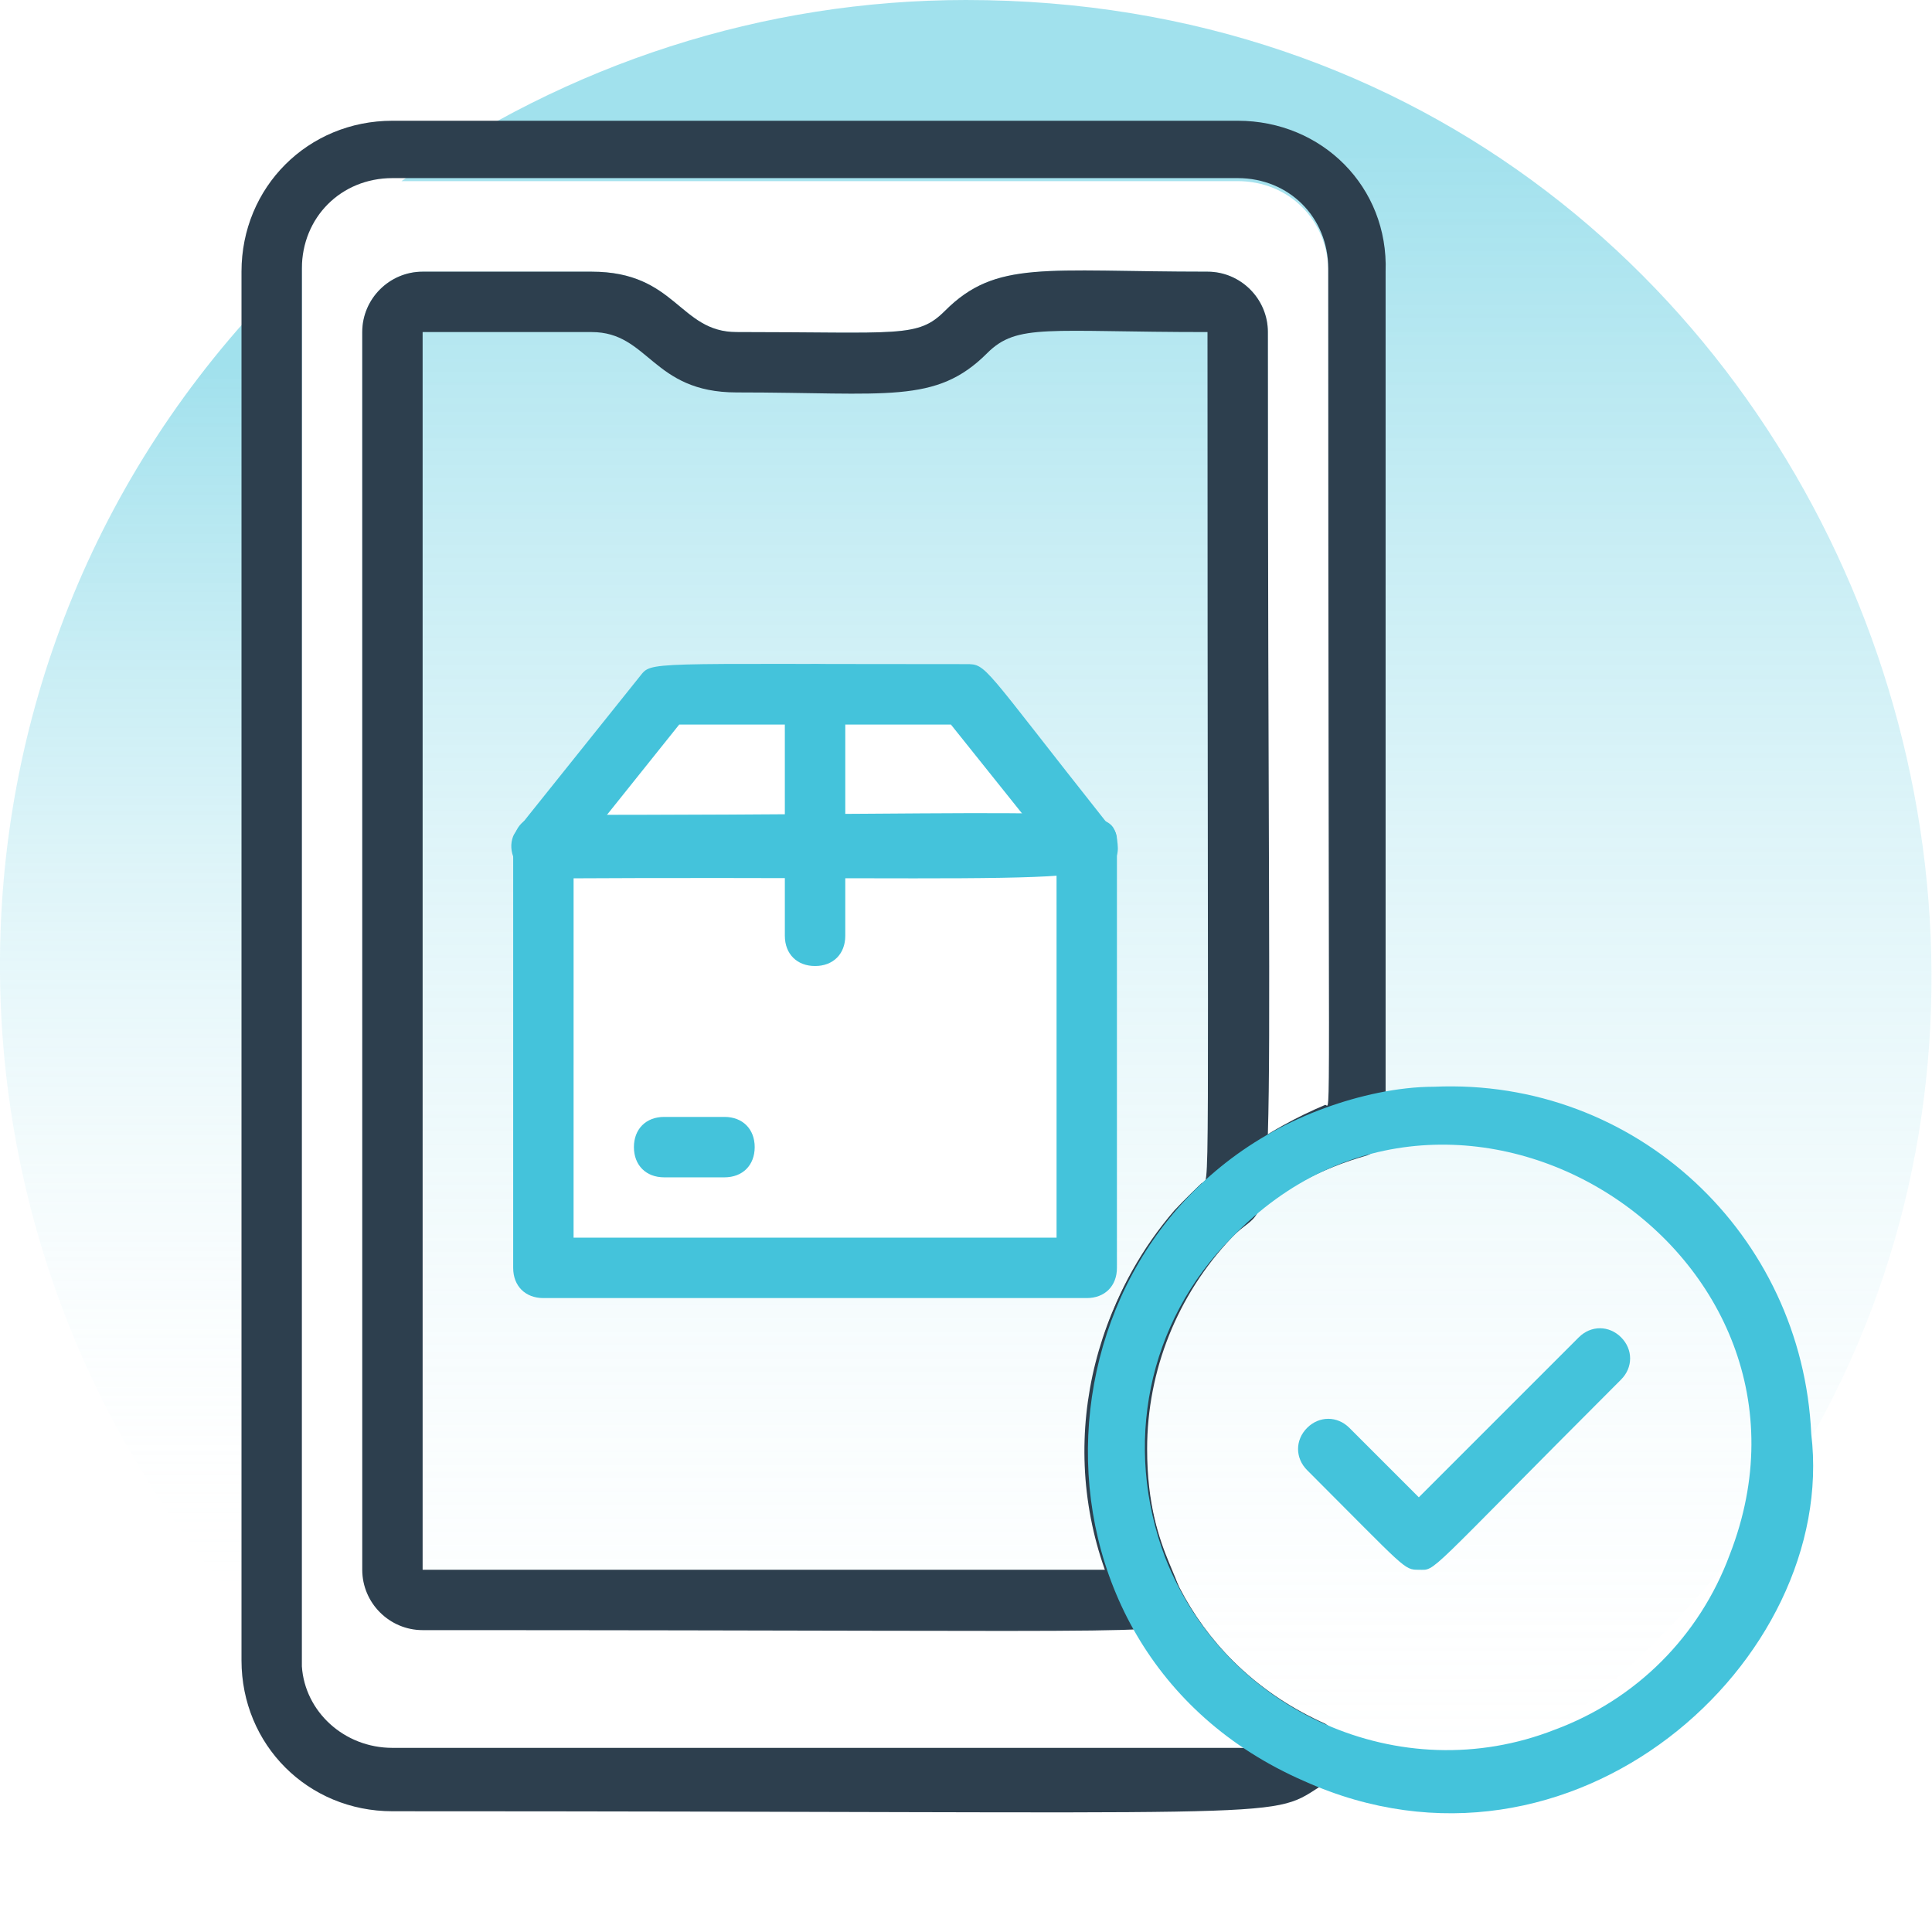 <svg xmlns="http://www.w3.org/2000/svg" width="132" height="132" viewBox="0 0 132 132" fill="none"><g clip-path="url(#clip0_36_662)"><path opacity="0.5" d="M20.625 114.056C-5.775 88.894 -7.013 47.231 17.944 20.625C18.769 19.8 19.8 18.975 20.625 17.944C20.625 18.356 20.625 113.644 20.625 114.056Z" fill="url(#paint0_linear_36_662)"></path><path opacity="0.5" d="M66 0C52.181 0 38.775 4.331 27.431 12.375H84.562C88.069 12.375 90.75 15.056 90.75 18.562C90.75 79.819 90.956 75.694 90.544 75.694C89.306 76.106 87.862 76.725 86.625 77.55V22.688C86.625 20.419 84.769 18.562 82.5 18.562C71.362 18.562 68.062 17.738 64.556 21.244C62.7 23.1 61.462 22.688 50.325 22.688C46.406 22.688 46.2 18.562 40.425 18.562H28.875C26.606 18.562 24.75 20.419 24.75 22.688V107.25C24.75 109.519 26.606 111.375 28.875 111.375C81.469 111.375 77.344 111.169 77.756 111.787C79.612 114.881 82.088 117.562 85.181 119.625C84.562 119.625 88.894 119.625 27.431 119.625C51.15 136.538 83.119 136.125 106.219 118.181C156.131 79.819 128.494 0 66 0ZM64.969 49.5L69.919 55.688H57.75V49.5H64.969ZM39.188 59.812H53.625V63.938C53.625 65.175 54.45 66 55.688 66C56.925 66 57.75 65.175 57.75 63.938V59.812H72.188V84.562H39.188V59.812ZM53.625 55.688H41.456L46.406 49.5H53.625V55.688ZM49.5 76.312H45.375C44.138 76.312 43.312 77.138 43.312 78.375C43.312 79.612 44.138 80.438 45.375 80.438H49.5C50.737 80.438 51.562 79.612 51.562 78.375C51.562 77.138 50.737 76.312 49.5 76.312Z" fill="url(#paint1_linear_36_662)"></path><path d="M96.938 107.25C95.906 107.25 96.112 107.25 89.306 100.444C88.481 99.619 88.481 98.381 89.306 97.556C90.131 96.731 91.369 96.731 92.194 97.556L96.938 102.3L107.869 91.369C108.694 90.544 109.931 90.544 110.756 91.369C111.581 92.194 111.581 93.431 110.756 94.256C97.144 107.869 98.175 107.25 96.938 107.25Z" fill="#44C3DB"></path><path d="M84.562 8.25H26.812C21.038 8.25 16.5 12.787 16.5 18.562V113.438C16.5 119.213 21.038 123.75 26.812 123.75C88.481 123.75 86.625 124.369 90.131 122.1C91.162 121.481 91.987 120.656 91.781 119.419C91.781 118.8 91.162 118.181 90.544 117.769C73.013 109.931 74.662 84.356 93.225 78.994C94.05 78.787 94.669 77.963 94.669 76.931V18.562C94.875 12.787 90.338 8.25 84.562 8.25ZM80.231 82.706C71.362 93.019 72.394 108.694 82.706 117.562C82.912 117.769 83.119 117.975 83.531 118.181C85.388 119.625 85.8 119.419 84.562 119.419H26.812C23.512 119.419 20.831 116.944 20.625 113.85C20.625 113.644 20.625 120.45 20.625 18.356C20.625 14.85 23.306 12.169 26.812 12.169H84.562C88.069 12.169 90.75 14.85 90.75 18.356C90.75 79.612 90.956 75.487 90.544 75.487C86.625 77.138 83.119 79.612 80.231 82.706Z" fill="#2D3F4E"></path><path d="M82.5 18.562C71.362 18.562 68.062 17.738 64.556 21.244C62.7 23.1 61.462 22.688 50.325 22.688C46.406 22.688 46.2 18.562 40.425 18.562H28.875C26.606 18.562 24.75 20.419 24.75 22.688V107.25C24.75 109.519 26.606 111.375 28.875 111.375C82.912 111.375 79.612 111.788 80.438 110.344C81.675 108.281 78.375 106.631 78.375 99C78.375 93.638 80.438 88.481 84.15 84.562C87.45 81.056 86.625 89.719 86.625 22.688C86.625 20.419 84.769 18.562 82.5 18.562ZM82.088 80.85C74.869 87.656 72.188 97.969 75.487 107.25H28.875V22.688H40.425C44.344 22.688 44.55 26.812 50.325 26.812C60.638 26.812 63.938 27.637 67.444 24.131C69.506 22.069 71.569 22.688 82.5 22.688C82.5 84.975 82.706 80.438 82.088 80.85Z" fill="#2D3F4E"></path><path d="M76.312 57.337C75.9 54.862 75.075 55.688 37.125 55.688C35.888 55.688 35.062 56.513 35.062 57.75V86.625C35.062 87.862 35.888 88.688 37.125 88.688H74.25C75.487 88.688 76.312 87.862 76.312 86.625C76.312 67.031 76.312 57.75 76.312 57.337ZM72.188 84.562H39.188V59.812H72.188V84.562Z" fill="#44C3DB"></path><path d="M76.312 57.337C76.312 56.925 76.106 56.513 75.694 56.306C67.031 45.375 67.444 45.375 66 45.375C43.931 45.375 44.55 45.169 43.725 46.2C34.65 57.544 35.269 56.719 35.062 57.131C34.65 58.163 35.269 59.4 36.3 59.812C36.506 59.812 36.712 60.019 36.919 60.019C73.631 59.812 76.931 60.844 76.312 57.337ZM41.456 55.688L46.406 49.5H64.969L69.919 55.688H41.456Z" fill="#44C3DB"></path><path d="M57.75 47.438V63.938C57.75 65.175 56.925 66 55.688 66C54.45 66 53.625 65.175 53.625 63.938V47.438C53.625 46.2 54.45 45.375 55.688 45.375C56.925 45.375 57.75 46.2 57.75 47.438Z" fill="#44C3DB"></path><path d="M49.5 80.438H45.375C44.138 80.438 43.312 79.612 43.312 78.375C43.312 77.138 44.138 76.312 45.375 76.312H49.5C50.737 76.312 51.562 77.138 51.562 78.375C51.562 79.612 50.737 80.438 49.5 80.438Z" fill="#44C3DB"></path><path d="M123.75 97.969C123.131 84.356 111.787 73.631 97.969 74.25C95.493 74.25 92.812 74.869 90.543 75.694C70.125 83.119 68.269 112.613 89.1 121.688C107.456 129.938 125.606 113.438 123.75 97.969ZM106.218 118.181C95.7 122.306 83.737 116.944 79.612 106.425C76.725 98.794 78.375 90.338 84.15 84.562C99.618 68.475 126.225 85.594 118.181 106.219C116.118 111.788 111.787 116.119 106.218 118.181Z" fill="#44C3DB"></path></g><defs><linearGradient id="paint0_linear_36_662" x1="10.288" y1="109.663" x2="10.288" y2="25.224" gradientUnits="userSpaceOnUse"><stop stop-color="white" stop-opacity="0"></stop><stop offset="1" stop-color="#44C3DB"></stop></linearGradient><linearGradient id="paint1_linear_36_662" x1="78.379" y1="126.06" x2="78.379" y2="9.9" gradientUnits="userSpaceOnUse"><stop stop-color="white" stop-opacity="0"></stop><stop offset="1" stop-color="#44C3DB"></stop></linearGradient><clipPath id="clip0_36_662"><rect width="132" height="132" fill="white"></rect></clipPath></defs></svg>